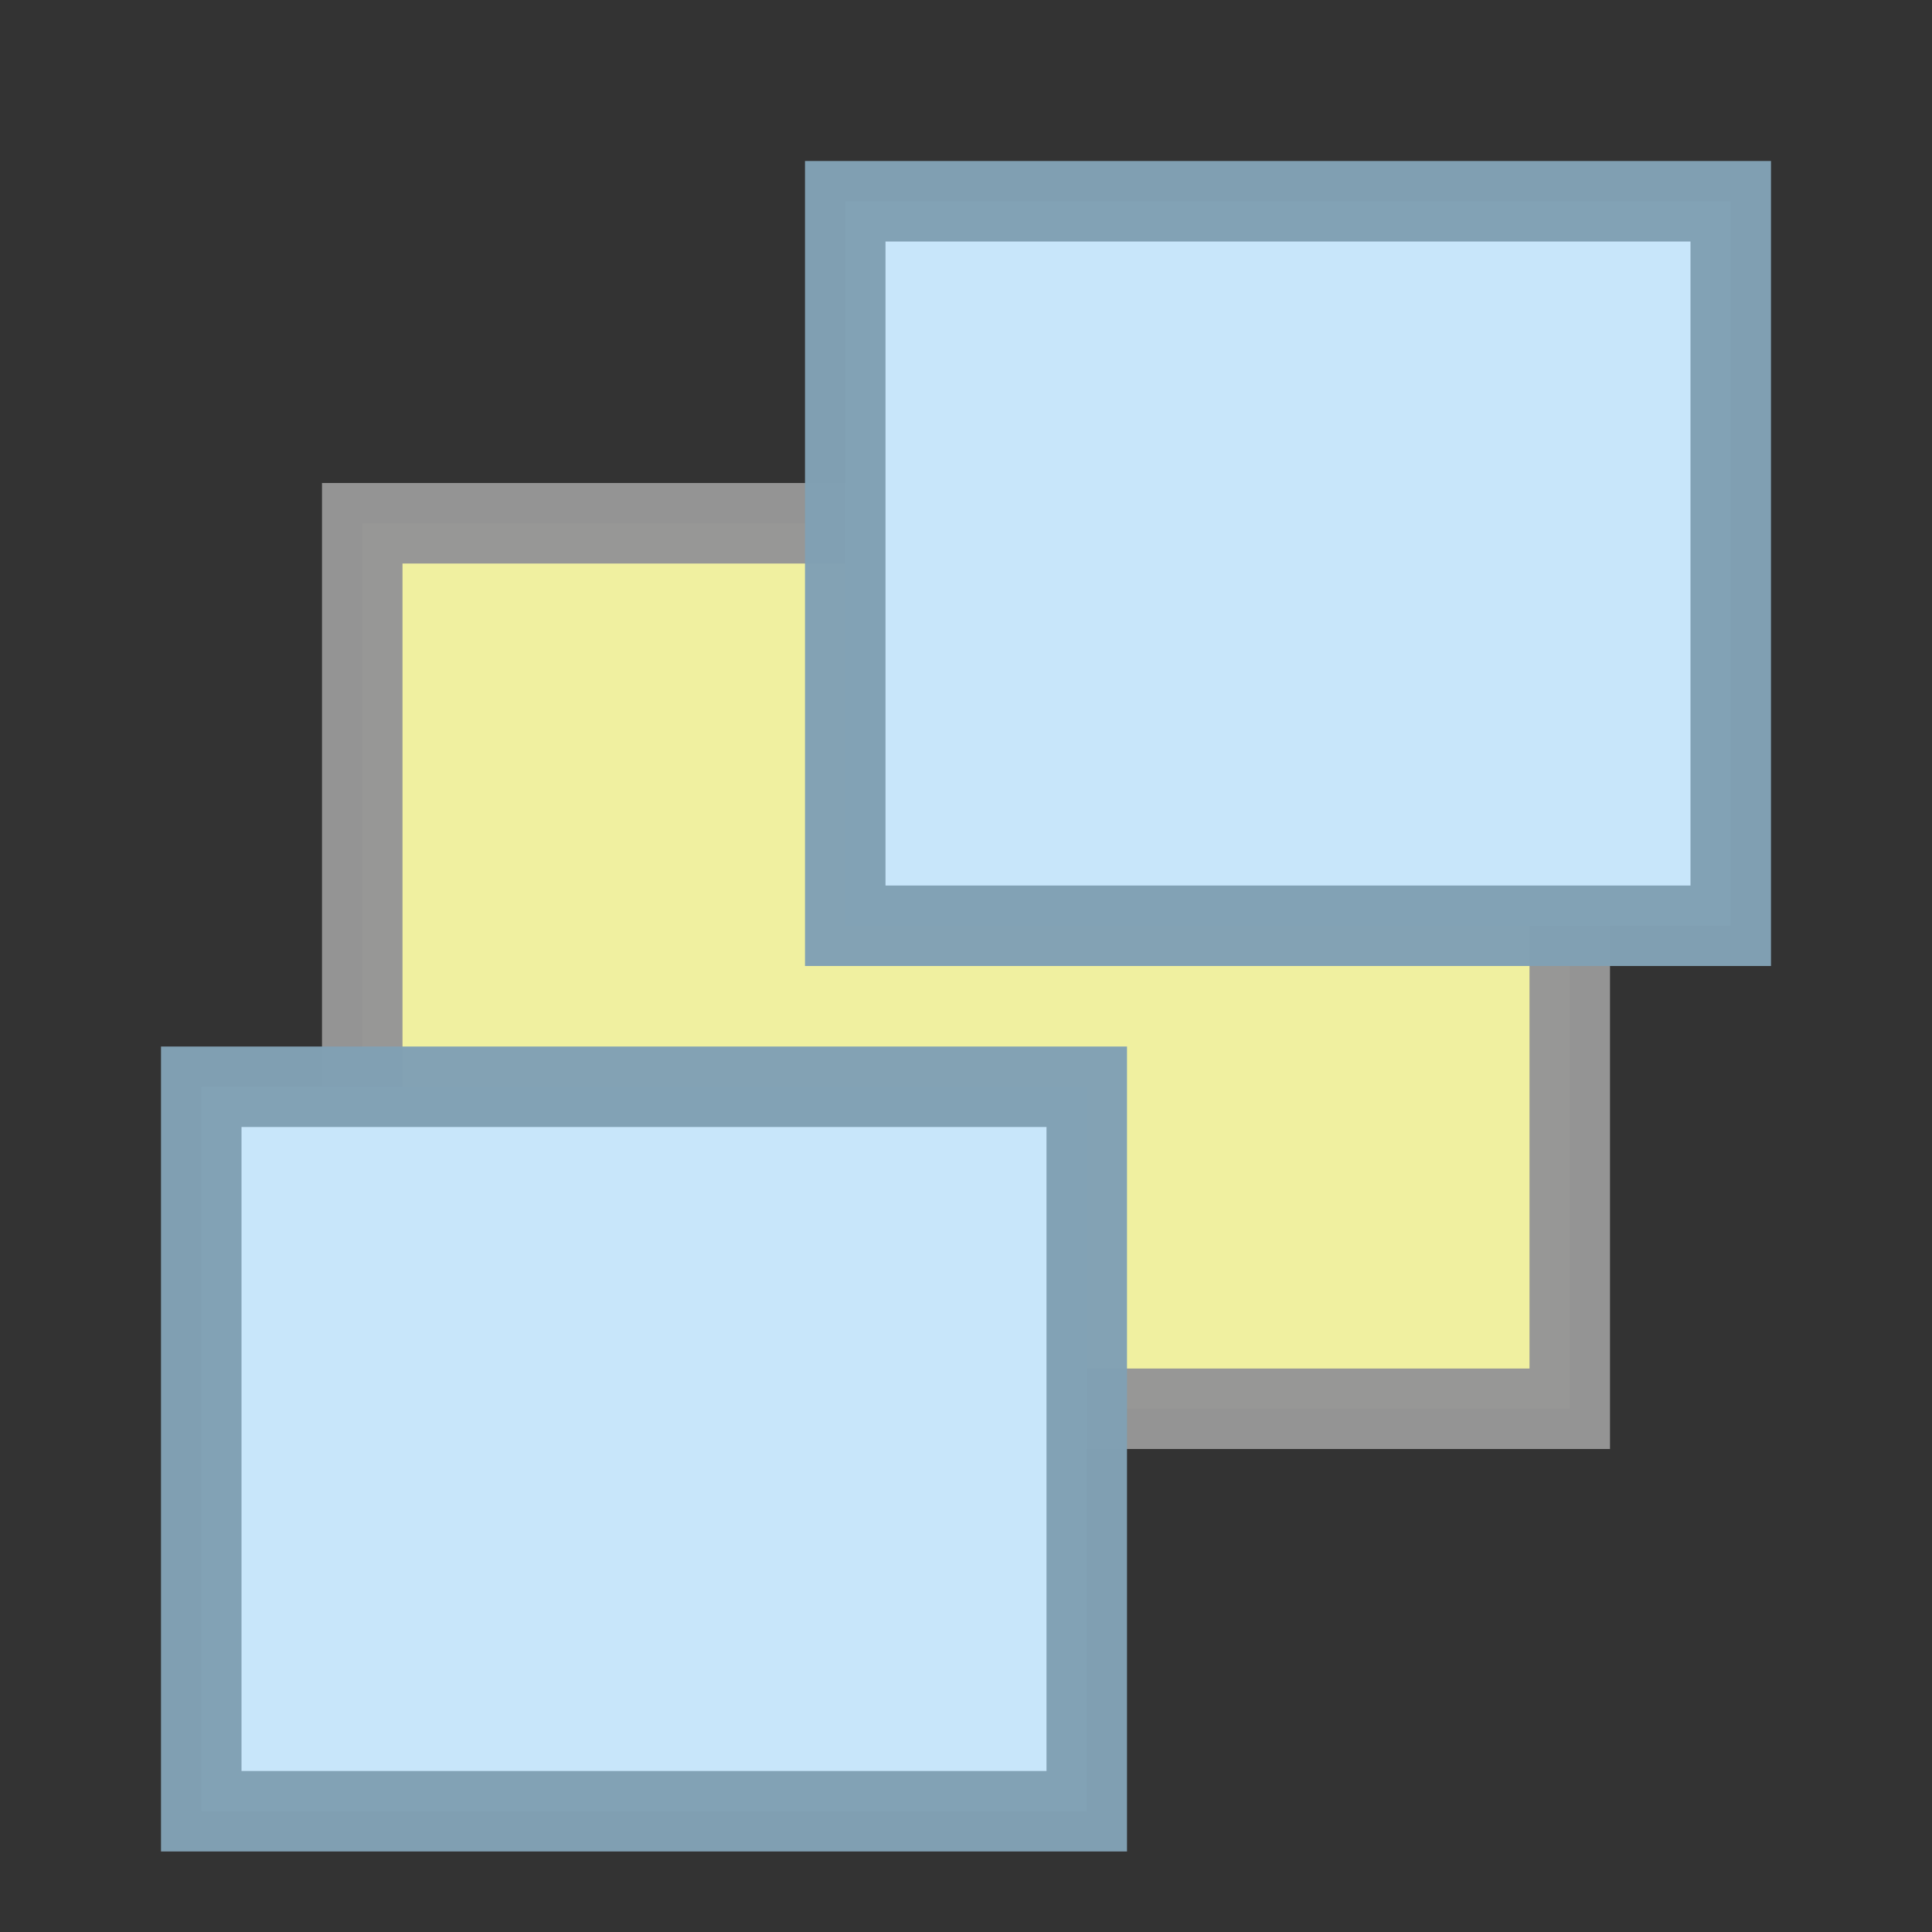 <svg height="24" width="24" xmlns="http://www.w3.org/2000/svg"><rect width="100%" height="100%" fill="#333333" stroke="none"/><g stroke-linecap="round" stroke-opacity=".984" transform="translate(0 -8)"><path d="m4.5 14.5h15v11h-15z" fill="#f0f0a0" stroke="#959595"/><g fill="#c8e6fa" stroke="#81a0b4"><path d="m2.5 21.5h11v9h-11z"/><path d="m10.5 10.5h11v9h-11z"/></g></g></svg>